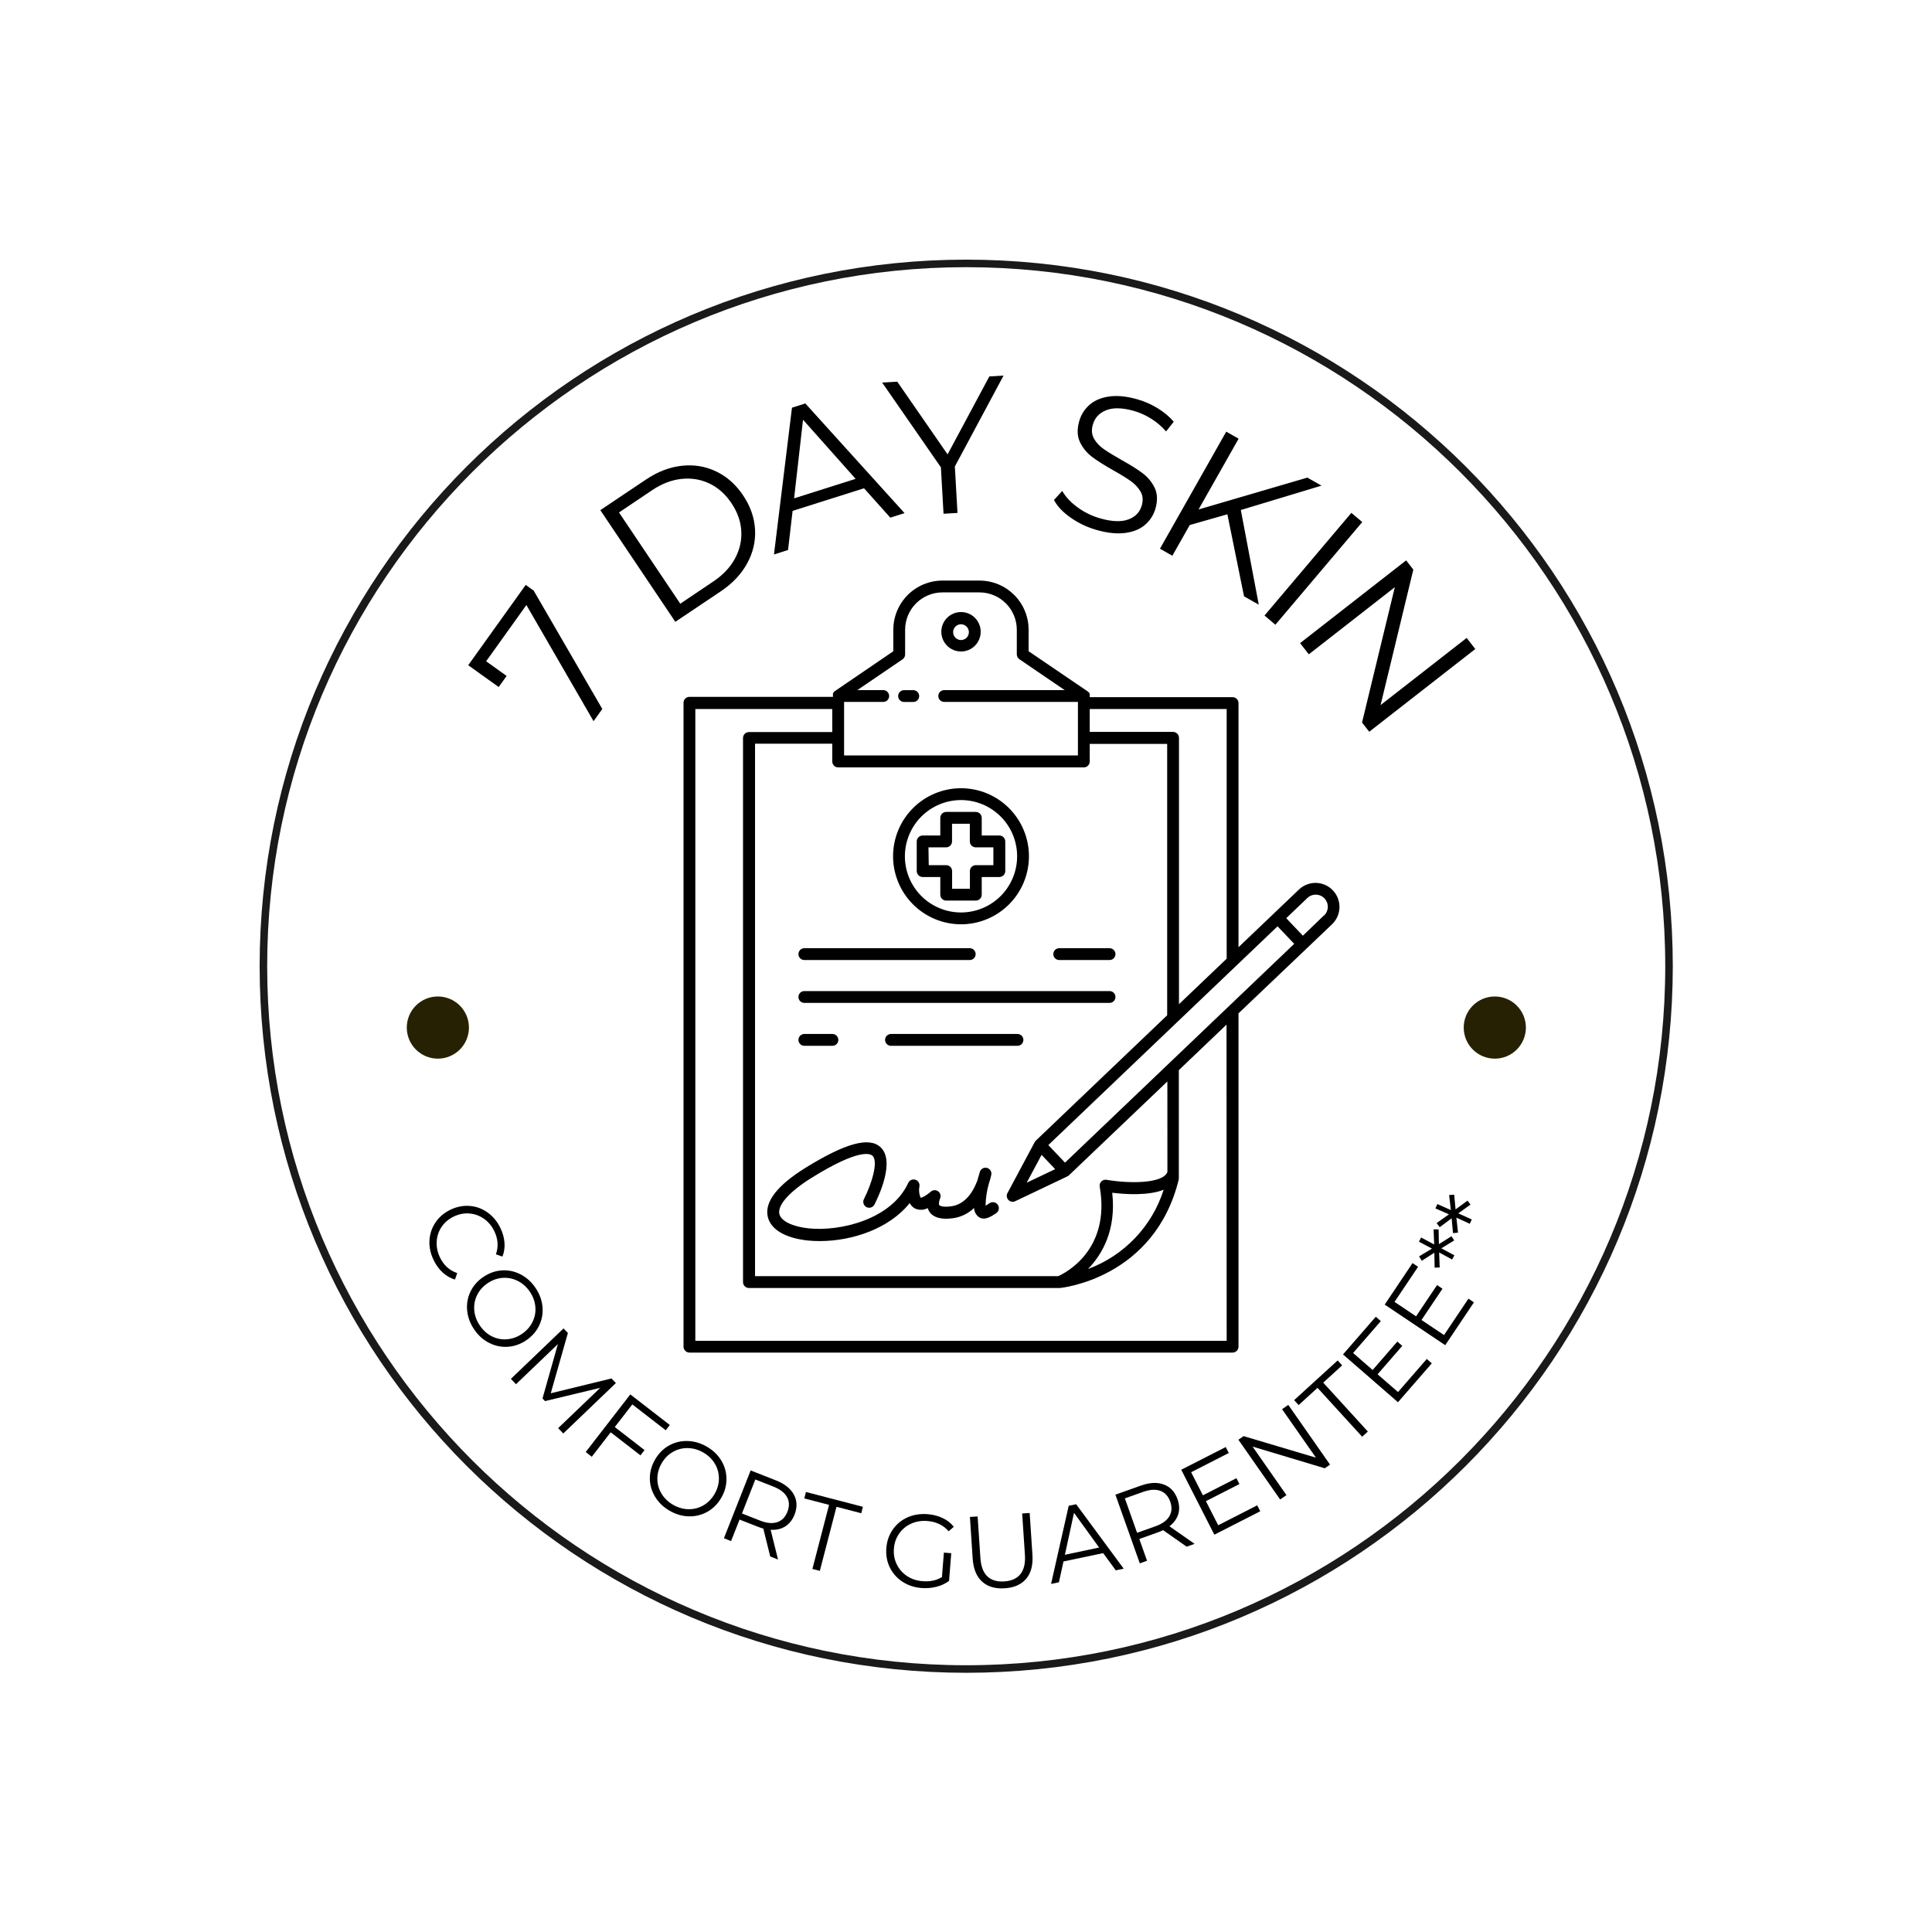 <svg version="1.0" preserveAspectRatio="xMidYMid meet" height="1024" viewBox="0 0 768 768" zoomAndPan="magnify" width="1024" xmlns:xlink="http://www.w3.org/1999/xlink" xmlns="http://www.w3.org/2000/svg"><defs><g></g><clipPath id="f4d941cc26"><path clip-rule="nonzero" d="M 103.211 103.211 L 664.961 103.211 L 664.961 664.961 L 103.211 664.961 Z M 103.211 103.211"></path></clipPath><clipPath id="8a3246eaea"><rect height="182" y="0" width="440" x="0"></rect></clipPath><clipPath id="bb94b13922"><path clip-rule="nonzero" d="M 161.695 396.117 L 186.445 396.117 L 186.445 420.867 L 161.695 420.867 Z M 161.695 396.117"></path></clipPath><clipPath id="5d63377163"><path clip-rule="nonzero" d="M 581.852 396.117 L 606.602 396.117 L 606.602 420.867 L 581.852 420.867 Z M 581.852 396.117"></path></clipPath><clipPath id="0aae468219"><path clip-rule="nonzero" d="M 271.664 230.398 L 533 230.398 L 533 537.898 L 271.664 537.898 Z M 271.664 230.398"></path></clipPath></defs><rect fill-opacity="1" height="921.6" y="-76.8" fill="#ffffff" width="921.6" x="-76.8"></rect><g clip-path="url(#f4d941cc26)"><path fill-rule="nonzero" fill-opacity="1" d="M 384.086 664.961 C 365.031 664.961 345.984 663.039 327.48 659.254 C 309.445 655.562 291.707 650.059 274.754 642.887 C 258.113 635.848 242.059 627.137 227.043 616.992 C 212.172 606.941 198.188 595.402 185.477 582.695 C 172.766 569.984 161.227 556 151.18 541.125 C 141.035 526.113 132.32 510.059 125.281 493.414 C 118.113 476.465 112.605 458.723 108.918 440.691 C 105.129 422.188 103.211 403.141 103.211 384.086 C 103.211 365.031 105.129 345.984 108.918 327.48 C 112.605 309.445 118.113 291.707 125.281 274.754 C 132.324 258.113 141.035 242.059 151.18 227.043 C 161.227 212.172 172.766 198.188 185.477 185.477 C 198.188 172.766 212.172 161.227 227.043 151.18 C 242.059 141.035 258.113 132.32 274.754 125.281 C 291.707 118.113 309.445 112.605 327.48 108.918 C 345.984 105.129 365.031 103.211 384.086 103.211 C 403.141 103.211 422.188 105.129 440.691 108.918 C 458.727 112.605 476.465 118.113 493.414 125.281 C 510.059 132.324 526.109 141.035 541.125 151.18 C 556 161.227 569.984 172.766 582.695 185.477 C 595.402 198.188 606.941 212.172 616.992 227.043 C 627.137 242.059 635.848 258.113 642.887 274.754 C 650.059 291.707 655.562 309.445 659.254 327.48 C 663.039 345.984 664.961 365.027 664.961 384.086 C 664.961 403.141 663.039 422.188 659.254 440.691 C 655.562 458.727 650.059 476.465 642.887 493.414 C 635.848 510.059 627.137 526.113 616.992 541.125 C 606.941 556 595.402 569.984 582.695 582.695 C 569.984 595.402 556 606.941 541.125 616.992 C 526.113 627.137 510.059 635.848 493.414 642.887 C 476.465 650.059 458.723 655.562 440.691 659.254 C 422.188 663.039 403.141 664.961 384.086 664.961 Z M 384.086 106.207 C 230.863 106.207 106.207 230.863 106.207 384.086 C 106.207 537.309 230.863 661.961 384.086 661.961 C 537.309 661.961 661.961 537.309 661.961 384.086 C 661.961 230.863 537.309 106.207 384.086 106.207 Z M 384.086 106.207" fill="#1a1a1a"></path></g><g fill-opacity="1" fill="#000000"><g transform="translate(165.071, 485.268)"><g><path d="M 7.328 15.672 C 6.066 13.086 5.504 10.484 5.641 7.859 C 5.785 5.234 6.582 2.844 8.031 0.688 C 9.477 -1.469 11.457 -3.156 13.969 -4.375 C 16.477 -5.582 19.031 -6.086 21.625 -5.891 C 24.219 -5.703 26.586 -4.836 28.734 -3.297 C 30.891 -1.766 32.594 0.289 33.844 2.875 C 34.781 4.801 35.32 6.738 35.469 8.688 C 35.625 10.645 35.352 12.492 34.656 14.234 L 32.062 13.344 C 33.133 10.301 32.922 7.227 31.422 4.125 C 30.422 2.062 29.039 0.414 27.281 -0.812 C 25.52 -2.039 23.586 -2.734 21.484 -2.891 C 19.391 -3.055 17.32 -2.645 15.281 -1.656 C 13.25 -0.676 11.645 0.688 10.469 2.438 C 9.289 4.188 8.641 6.133 8.516 8.281 C 8.391 10.426 8.828 12.531 9.828 14.594 C 11.336 17.719 13.625 19.785 16.688 20.797 L 15.781 23.375 C 13.988 22.844 12.363 21.91 10.906 20.578 C 9.445 19.242 8.254 17.609 7.328 15.672 Z M 7.328 15.672"></path></g></g></g><g fill-opacity="1" fill="#000000"><g transform="translate(178.938, 513.962)"><g><path d="M 9.562 14.516 C 7.945 12.141 7.016 9.629 6.766 6.984 C 6.516 4.336 6.945 1.848 8.062 -0.484 C 9.176 -2.828 10.891 -4.785 13.203 -6.359 C 15.504 -7.922 17.945 -8.785 20.531 -8.953 C 23.113 -9.129 25.586 -8.613 27.953 -7.406 C 30.316 -6.195 32.305 -4.406 33.922 -2.031 C 35.535 0.344 36.461 2.836 36.703 5.453 C 36.953 8.078 36.52 10.566 35.406 12.922 C 34.289 15.273 32.582 17.234 30.281 18.797 C 27.969 20.367 25.508 21.238 22.906 21.406 C 20.312 21.57 17.844 21.055 15.5 19.859 C 13.156 18.672 11.176 16.891 9.562 14.516 Z M 11.828 12.984 C 13.109 14.879 14.691 16.301 16.578 17.25 C 18.473 18.195 20.473 18.586 22.578 18.422 C 24.691 18.254 26.688 17.535 28.562 16.266 C 30.426 14.992 31.82 13.41 32.75 11.516 C 33.688 9.629 34.062 7.629 33.875 5.516 C 33.688 3.398 32.953 1.395 31.672 -0.5 C 30.379 -2.395 28.785 -3.816 26.891 -4.766 C 24.992 -5.723 22.984 -6.129 20.859 -5.984 C 18.742 -5.836 16.754 -5.129 14.891 -3.859 C 13.016 -2.586 11.613 -1 10.688 0.906 C 9.77 2.82 9.406 4.836 9.594 6.953 C 9.789 9.078 10.535 11.086 11.828 12.984 Z M 11.828 12.984"></path></g></g></g><g fill-opacity="1" fill="#000000"><g transform="translate(199.825, 544.711)"><g><path d="M 45 5.078 L 24.078 25.125 L 22.047 23 L 38.781 6.969 L 16.828 12.25 L 15.828 11.203 L 21.938 -10.406 L 5.297 5.531 L 3.266 3.406 L 24.188 -16.641 L 25.922 -14.828 L 19.109 9.141 L 43.25 3.25 Z M 45 5.078"></path></g></g></g><g fill-opacity="1" fill="#000000"><g transform="translate(229.089, 574.318)"><g><path d="M 22.266 -16.047 L 15.297 -7.047 L 27.125 2.109 L 25.5 4.203 L 13.672 -4.953 L 6.156 4.766 L 3.734 2.891 L 21.469 -20.016 L 37.172 -7.859 L 35.547 -5.766 Z M 22.266 -16.047"></path></g></g></g><g fill-opacity="1" fill="#000000"><g transform="translate(251.292, 591.698)"><g><path d="M 14.938 8.875 C 12.457 7.445 10.523 5.598 9.141 3.328 C 7.754 1.055 7.051 -1.367 7.031 -3.953 C 7.008 -6.547 7.695 -9.055 9.094 -11.484 C 10.477 -13.891 12.289 -15.734 14.531 -17.016 C 16.77 -18.305 19.223 -18.926 21.891 -18.875 C 24.555 -18.832 27.129 -18.098 29.609 -16.672 C 32.109 -15.242 34.039 -13.406 35.406 -11.156 C 36.77 -8.914 37.461 -6.488 37.484 -3.875 C 37.516 -1.258 36.836 1.25 35.453 3.656 C 34.055 6.082 32.227 7.938 29.969 9.219 C 27.707 10.5 25.258 11.117 22.625 11.078 C 20 11.035 17.438 10.301 14.938 8.875 Z M 16.297 6.5 C 18.285 7.633 20.336 8.211 22.453 8.234 C 24.578 8.266 26.551 7.742 28.375 6.672 C 30.195 5.598 31.672 4.082 32.797 2.125 C 33.922 0.164 34.484 -1.863 34.484 -3.969 C 34.492 -6.082 33.953 -8.051 32.859 -9.875 C 31.773 -11.695 30.238 -13.176 28.25 -14.312 C 26.27 -15.457 24.211 -16.039 22.078 -16.062 C 19.953 -16.094 17.973 -15.578 16.141 -14.516 C 14.305 -13.453 12.828 -11.941 11.703 -9.984 C 10.578 -8.023 10.016 -5.984 10.016 -3.859 C 10.023 -1.742 10.578 0.223 11.672 2.047 C 12.773 3.867 14.316 5.352 16.297 6.5 Z M 16.297 6.5"></path></g></g></g><g fill-opacity="1" fill="#000000"><g transform="translate(283.38, 609.741)"><g><path d="M 22.797 8.984 L 20.047 -2.109 C 19.316 -2.305 18.586 -2.551 17.859 -2.844 L 10.609 -5.688 L 7.234 2.859 L 4.391 1.734 L 15.016 -25.219 L 25.109 -21.25 C 28.535 -19.895 30.898 -18.008 32.203 -15.594 C 33.504 -13.176 33.594 -10.531 32.469 -7.656 C 31.633 -5.551 30.395 -3.984 28.75 -2.953 C 27.113 -1.93 25.18 -1.492 22.953 -1.641 L 25.906 10.203 Z M 18.719 -5.297 C 21.395 -4.242 23.672 -4.023 25.547 -4.641 C 27.422 -5.266 28.781 -6.645 29.625 -8.781 C 30.477 -10.957 30.426 -12.91 29.469 -14.641 C 28.52 -16.367 26.707 -17.758 24.031 -18.812 L 16.875 -21.625 L 11.562 -8.109 Z M 18.719 -5.297"></path></g></g></g><g fill-opacity="1" fill="#000000"><g transform="translate(312.925, 621.072)"><g><path d="M 16.641 -22.859 L 6.797 -25.422 L 7.453 -27.984 L 30.094 -22.094 L 29.438 -19.531 L 19.594 -22.094 L 12.969 3.375 L 10.016 2.609 Z M 16.641 -22.859"></path></g></g></g><g fill-opacity="1" fill="#000000"><g transform="translate(337.049, 627.04)"><g></g></g></g><g fill-opacity="1" fill="#000000"><g transform="translate(349.028, 629.625)"><g><path d="M 26.188 -12.438 L 29.109 -12.203 L 28.234 -1.188 C 26.797 -0.113 25.129 0.66 23.234 1.141 C 21.348 1.629 19.383 1.797 17.344 1.641 C 14.457 1.41 11.91 0.57 9.703 -0.875 C 7.492 -2.332 5.816 -4.234 4.672 -6.578 C 3.535 -8.922 3.082 -11.484 3.312 -14.266 C 3.531 -17.035 4.383 -19.488 5.875 -21.625 C 7.375 -23.77 9.328 -25.379 11.734 -26.453 C 14.148 -27.523 16.812 -27.945 19.719 -27.719 C 21.926 -27.539 23.922 -27.023 25.703 -26.172 C 27.492 -25.328 28.969 -24.172 30.125 -22.703 L 28.078 -20.922 C 25.961 -23.359 23.145 -24.719 19.625 -25 C 17.289 -25.188 15.141 -24.836 13.172 -23.953 C 11.211 -23.066 9.625 -21.754 8.406 -20.016 C 7.188 -18.273 6.488 -16.281 6.312 -14.031 C 6.133 -11.781 6.508 -9.703 7.438 -7.797 C 8.363 -5.891 9.719 -4.336 11.5 -3.141 C 13.289 -1.953 15.352 -1.266 17.688 -1.078 C 20.664 -0.836 23.238 -1.379 25.406 -2.703 Z M 26.188 -12.438"></path></g></g></g><g fill-opacity="1" fill="#000000"><g transform="translate(383.03, 632.214)"><g><path d="M 16.375 -0.844 C 12.613 -0.594 9.617 -1.469 7.391 -3.469 C 5.16 -5.477 3.906 -8.535 3.625 -12.641 L 2.531 -29.203 L 5.594 -29.406 L 6.688 -12.969 C 6.906 -9.613 7.82 -7.16 9.438 -5.609 C 11.062 -4.055 13.312 -3.379 16.188 -3.578 C 19.07 -3.766 21.211 -4.734 22.609 -6.484 C 24.016 -8.234 24.609 -10.785 24.391 -14.141 L 23.297 -30.578 L 26.281 -30.781 L 27.375 -14.219 C 27.656 -10.113 26.828 -6.914 24.891 -4.625 C 22.953 -2.344 20.113 -1.082 16.375 -0.844 Z M 16.375 -0.844"></path></g></g></g><g fill-opacity="1" fill="#000000"><g transform="translate(417.734, 629.655)"><g><path d="M 20.797 -12.266 L 5.016 -8.953 L 3.203 -0.672 L 0.078 -0.016 L 7.094 -31.078 L 10.047 -31.703 L 28.953 -6.078 L 25.797 -5.422 Z M 19.188 -14.484 L 9.203 -28.281 L 5.578 -11.609 Z M 19.188 -14.484"></path></g></g></g><g fill-opacity="1" fill="#000000"><g transform="translate(448.639, 623.033)"><g><path d="M 23.078 -8.203 L 13.719 -14.766 C 13.039 -14.43 12.328 -14.133 11.578 -13.875 L 4.25 -11.266 L 7.328 -2.609 L 4.453 -1.578 L -5.25 -28.875 L 4.953 -32.516 C 8.43 -33.742 11.453 -33.875 14.016 -32.906 C 16.586 -31.945 18.395 -30.016 19.438 -27.109 C 20.195 -24.973 20.297 -22.977 19.734 -21.125 C 19.172 -19.281 18.004 -17.676 16.234 -16.312 L 26.234 -9.328 Z M 10.625 -16.297 C 13.332 -17.254 15.188 -18.582 16.188 -20.281 C 17.195 -21.988 17.316 -23.926 16.547 -26.094 C 15.766 -28.301 14.445 -29.738 12.594 -30.406 C 10.75 -31.082 8.473 -30.941 5.766 -29.984 L -1.484 -27.406 L 3.375 -13.719 Z M 10.625 -16.297"></path></g></g></g><g fill-opacity="1" fill="#000000"><g transform="translate(478.518, 612.202)"><g><path d="M 21.25 -13.812 L 22.453 -11.453 L 4.203 -2.141 L -8.953 -27.953 L 8.734 -36.984 L 9.938 -34.609 L -5.016 -26.969 L -0.344 -17.797 L 12.984 -24.594 L 14.172 -22.266 L 0.844 -15.469 L 5.734 -5.891 Z M 21.25 -13.812"></path></g></g></g><g fill-opacity="1" fill="#000000"><g transform="translate(505.001, 598.772)"><g><path d="M 7.109 -40.312 L 23.703 -16.562 L 21.625 -15.109 L -7.078 -23.719 L 6.375 -4.453 L 3.875 -2.703 L -12.719 -26.453 L -10.656 -27.891 L 18.109 -19.328 L 4.641 -38.594 Z M 7.109 -40.312"></path></g></g></g><g fill-opacity="1" fill="#000000"><g transform="translate(533.834, 578.091)"><g><path d="M -10.094 -26.406 L -17.609 -19.547 L -19.391 -21.516 L -2.094 -37.297 L -0.312 -35.328 L -7.828 -28.469 L 9.906 -9.031 L 7.641 -6.969 Z M -10.094 -26.406"></path></g></g></g><g fill-opacity="1" fill="#000000"><g transform="translate(552.629, 560.972)"><g><path d="M 14.531 -20.766 L 16.531 -19.031 L 3.094 -3.562 L -18.766 -22.562 L -5.734 -37.547 L -3.734 -35.812 L -14.75 -23.141 L -6.984 -16.375 L 2.828 -27.672 L 4.797 -25.969 L -5.016 -14.672 L 3.109 -7.609 Z M 14.531 -20.766"></path></g></g></g><g fill-opacity="1" fill="#000000"><g transform="translate(571.879, 538.649)"><g><path d="M 11.844 -22.406 L 14.031 -20.938 L 2.625 -3.922 L -21.438 -20.047 L -10.375 -36.547 L -8.172 -35.078 L -17.531 -21.125 L -8.969 -15.391 L -0.625 -27.812 L 1.531 -26.359 L -6.812 -13.938 L 2.141 -7.938 Z M 11.844 -22.406"></path></g></g></g><g fill-opacity="1" fill="#000000"><g transform="translate(587.77, 514.302)"><g><path d="M -15.781 -19.734 L -10.797 -22.875 L -9.703 -21.219 L -14.812 -18.078 L -9.641 -15.297 L -10.531 -13.625 L -15.688 -16.438 L -15.469 -10.469 L -17.484 -10.391 L -17.594 -16.328 L -22.594 -13.125 L -23.672 -14.859 L -18.531 -17.969 L -23.734 -20.703 L -22.844 -22.375 L -17.656 -19.609 L -17.906 -25.609 L -15.906 -25.609 Z M -15.781 -19.734"></path></g></g></g><g fill-opacity="1" fill="#000000"><g transform="translate(595.767, 499.305)"><g><path d="M -17.156 -18.547 L -12.406 -22.031 L -11.219 -20.469 L -16.078 -16.969 L -10.719 -14.562 L -11.5 -12.828 L -16.828 -15.281 L -16.188 -9.312 L -18.172 -9.109 L -18.719 -15.016 L -23.469 -11.469 L -24.688 -13.109 L -19.781 -16.594 L -25.172 -18.938 L -24.391 -20.672 L -19.031 -18.281 L -19.719 -24.266 L -17.703 -24.391 Z M -17.156 -18.547"></path></g></g></g><g transform="matrix(1, 0, 0, 1, 168, 129)"><g clip-path="url(#8a3246eaea)"><g fill-opacity="1" fill="#000000"><g transform="translate(60.171, 168.542)"><g><path d="M -19.188 -65.031 L -16.016 -62.75 L 11.25 -15.719 L 7.781 -10.859 L -18.922 -57.031 L -34.922 -34.672 L -26.781 -28.844 L -29.938 -24.438 L -42.047 -33.109 Z M -19.188 -65.031"></path></g></g></g><g fill-opacity="1" fill="#000000"><g transform="translate(84.497, 135.689)"><g></g></g></g><g fill-opacity="1" fill="#000000"><g transform="translate(93.232, 123.043)"><g><path d="M -22.594 -49.25 L -4.516 -61.375 C 0.172 -64.531 4.941 -66.367 9.797 -66.891 C 14.648 -67.422 19.195 -66.672 23.438 -64.641 C 27.688 -62.617 31.258 -59.453 34.156 -55.141 C 37.051 -50.828 38.633 -46.32 38.906 -41.625 C 39.176 -36.938 38.145 -32.445 35.812 -28.156 C 33.488 -23.863 29.984 -20.141 25.297 -16.984 L 7.219 -4.859 Z M 22.312 -20.891 C 26.195 -23.492 29.078 -26.547 30.953 -30.047 C 32.836 -33.547 33.664 -37.195 33.438 -41 C 33.219 -44.801 31.914 -48.477 29.531 -52.031 C 27.145 -55.582 24.234 -58.18 20.797 -59.828 C 17.359 -61.473 13.66 -62.086 9.703 -61.672 C 5.754 -61.266 1.836 -59.758 -2.047 -57.156 L -15.172 -48.328 L 9.188 -12.062 Z M 22.312 -20.891"></path></g></g></g><g fill-opacity="1" fill="#000000"><g transform="translate(139.51, 91.457)"><g><path d="M 35.953 -26.359 L 7.562 -17.375 L 5.75 -1.828 L 0.156 -0.047 L 7.312 -58.391 L 12.625 -60.078 L 52.062 -16.484 L 46.391 -14.688 Z M 32.609 -30.109 L 11.703 -53.609 L 8.156 -22.359 Z M 32.609 -30.109"></path></g></g></g><g fill-opacity="1" fill="#000000"><g transform="translate(185.632, 76.442)"><g><path d="M 25.938 -20 L 26.984 -1.547 L 21.438 -1.219 L 20.391 -19.672 L -2.969 -53.375 L 3.047 -53.719 L 23.047 -24.812 L 39.656 -55.812 L 45.297 -56.141 Z M 25.938 -20"></path></g></g></g><g fill-opacity="1" fill="#000000"><g transform="translate(229.763, 74.745)"><g></g></g></g><g fill-opacity="1" fill="#000000"><g transform="translate(245.77, 75.057)"><g><path d="M 22.469 6.703 C 18.633 5.641 15.133 4.008 11.969 1.812 C 8.801 -0.383 6.547 -2.754 5.203 -5.297 L 8.484 -8.906 C 9.836 -6.52 11.898 -4.32 14.672 -2.312 C 17.441 -0.312 20.473 1.145 23.766 2.062 C 28.379 3.344 32.07 3.457 34.844 2.406 C 37.625 1.352 39.383 -0.52 40.125 -3.219 C 40.695 -5.27 40.523 -7.082 39.609 -8.656 C 38.691 -10.227 37.422 -11.598 35.797 -12.766 C 34.172 -13.941 31.848 -15.375 28.828 -17.062 C 25.223 -19.102 22.391 -20.898 20.328 -22.453 C 18.273 -24.004 16.688 -25.938 15.562 -28.25 C 14.438 -30.57 14.316 -33.328 15.203 -36.516 C 15.922 -39.109 17.266 -41.285 19.234 -43.047 C 21.203 -44.805 23.785 -45.93 26.984 -46.422 C 30.18 -46.91 33.891 -46.566 38.109 -45.391 C 41.047 -44.578 43.812 -43.375 46.406 -41.781 C 49.008 -40.188 51.145 -38.395 52.812 -36.406 L 49.766 -32.562 C 47.992 -34.582 45.984 -36.289 43.734 -37.688 C 41.484 -39.082 39.18 -40.102 36.828 -40.75 C 32.305 -42.008 28.664 -42.082 25.906 -40.969 C 23.145 -39.852 21.383 -37.922 20.625 -35.172 C 20.051 -33.117 20.211 -31.289 21.109 -29.688 C 22.016 -28.094 23.316 -26.703 25.016 -25.516 C 26.723 -24.336 29.062 -22.906 32.031 -21.219 C 35.562 -19.258 38.363 -17.5 40.438 -15.938 C 42.52 -14.375 44.113 -12.445 45.219 -10.156 C 46.32 -7.875 46.441 -5.16 45.578 -2.016 C 44.848 0.578 43.488 2.742 41.5 4.484 C 39.52 6.234 36.906 7.332 33.656 7.781 C 30.414 8.227 26.688 7.867 22.469 6.703 Z M 22.469 6.703"></path></g></g></g><g fill-opacity="1" fill="#000000"><g transform="translate(285.525, 84.841)"><g><path d="M 34.375 -9.406 L 19.422 -5.141 L 12.5 7.078 L 7.578 4.281 L 33.922 -42.25 L 38.844 -39.453 L 22.922 -11.328 L 66.156 -23.984 L 71.797 -20.797 L 39.719 -11.109 L 46.859 26.531 L 41 23.219 Z M 34.375 -9.406"></path></g></g></g><g fill-opacity="1" fill="#000000"><g transform="translate(328.018, 110.059)"><g><path d="M 41.172 -35.188 L 45.5 -31.531 L 10.969 9.281 L 6.641 5.625 Z M 41.172 -35.188"></path></g></g></g><g fill-opacity="1" fill="#000000"><g transform="translate(343.446, 119.791)"><g><path d="M 75 9.203 L 32.844 42.094 L 29.984 38.422 L 43.016 -15.375 L 8.828 11.312 L 5.359 6.859 L 47.516 -26.031 L 50.375 -22.359 L 37.359 31.484 L 71.578 4.797 Z M 75 9.203"></path></g></g></g></g></g><g clip-path="url(#bb94b13922)"><path fill-rule="nonzero" fill-opacity="1" d="M 186.41 408.473 C 186.41 409.285 186.332 410.086 186.172 410.883 C 186.016 411.68 185.781 412.453 185.469 413.203 C 185.16 413.953 184.781 414.664 184.328 415.34 C 183.879 416.012 183.367 416.637 182.793 417.211 C 182.219 417.785 181.594 418.297 180.918 418.746 C 180.246 419.199 179.531 419.578 178.781 419.891 C 178.031 420.199 177.262 420.434 176.465 420.594 C 175.668 420.75 174.867 420.828 174.055 420.828 C 173.242 420.828 172.438 420.75 171.645 420.594 C 170.848 420.434 170.074 420.199 169.324 419.891 C 168.574 419.578 167.863 419.199 167.188 418.746 C 166.516 418.297 165.891 417.785 165.316 417.211 C 164.742 416.637 164.23 416.012 163.777 415.34 C 163.328 414.664 162.949 413.953 162.637 413.203 C 162.328 412.453 162.094 411.68 161.934 410.883 C 161.777 410.086 161.695 409.285 161.695 408.473 C 161.695 407.66 161.777 406.859 161.934 406.062 C 162.094 405.266 162.328 404.492 162.637 403.742 C 162.949 402.996 163.328 402.281 163.777 401.605 C 164.23 400.934 164.742 400.309 165.316 399.734 C 165.891 399.16 166.516 398.648 167.188 398.199 C 167.863 397.746 168.574 397.367 169.324 397.055 C 170.074 396.746 170.848 396.512 171.645 396.352 C 172.438 396.195 173.242 396.117 174.055 396.117 C 174.867 396.117 175.668 396.195 176.465 396.352 C 177.262 396.512 178.031 396.746 178.781 397.055 C 179.531 397.367 180.246 397.746 180.918 398.199 C 181.594 398.648 182.219 399.16 182.793 399.734 C 183.367 400.309 183.879 400.934 184.328 401.605 C 184.781 402.281 185.16 402.996 185.469 403.742 C 185.781 404.492 186.016 405.266 186.172 406.062 C 186.332 406.859 186.41 407.66 186.41 408.473 Z M 186.41 408.473" fill="#262103"></path></g><g clip-path="url(#5d63377163)"><path fill-rule="nonzero" fill-opacity="1" d="M 606.566 408.473 C 606.566 409.285 606.484 410.086 606.328 410.883 C 606.168 411.68 605.934 412.453 605.625 413.203 C 605.312 413.953 604.934 414.664 604.48 415.34 C 604.031 416.012 603.52 416.637 602.945 417.211 C 602.371 417.785 601.746 418.297 601.074 418.746 C 600.398 419.199 599.688 419.578 598.938 419.891 C 598.188 420.199 597.414 420.434 596.617 420.594 C 595.824 420.75 595.02 420.828 594.207 420.828 C 593.395 420.828 592.594 420.75 591.797 420.594 C 591 420.434 590.227 420.199 589.477 419.891 C 588.73 419.578 588.016 419.199 587.344 418.746 C 586.668 418.297 586.043 417.785 585.469 417.211 C 584.895 416.637 584.383 416.012 583.934 415.34 C 583.48 414.664 583.102 413.953 582.789 413.203 C 582.48 412.453 582.246 411.68 582.086 410.883 C 581.93 410.086 581.852 409.285 581.852 408.473 C 581.852 407.66 581.93 406.859 582.086 406.062 C 582.246 405.266 582.48 404.492 582.789 403.742 C 583.102 402.996 583.48 402.281 583.934 401.605 C 584.383 400.934 584.895 400.309 585.469 399.734 C 586.043 399.16 586.668 398.648 587.344 398.199 C 588.016 397.746 588.73 397.367 589.477 397.055 C 590.227 396.746 591 396.512 591.797 396.352 C 592.594 396.195 593.395 396.117 594.207 396.117 C 595.02 396.117 595.824 396.195 596.617 396.352 C 597.414 396.512 598.188 396.746 598.938 397.055 C 599.688 397.367 600.398 397.746 601.074 398.199 C 601.746 398.648 602.371 399.16 602.945 399.734 C 603.52 400.309 604.031 400.934 604.48 401.605 C 604.934 402.281 605.312 402.996 605.625 403.742 C 605.934 404.492 606.168 405.266 606.328 406.062 C 606.484 406.859 606.566 407.66 606.566 408.473 Z M 606.566 408.473" fill="#262103"></path></g><path fill-rule="nonzero" fill-opacity="1" d="M 382.016 258.977 C 382.527 258.977 383.035 258.926 383.539 258.824 C 384.047 258.727 384.535 258.574 385.008 258.379 C 385.484 258.184 385.934 257.941 386.363 257.656 C 386.789 257.367 387.184 257.043 387.547 256.68 C 387.914 256.316 388.238 255.918 388.523 255.492 C 388.809 255.062 389.051 254.613 389.246 254.137 C 389.441 253.66 389.59 253.172 389.691 252.664 C 389.793 252.16 389.84 251.652 389.84 251.137 C 389.84 250.621 389.793 250.113 389.691 249.605 C 389.59 249.102 389.441 248.613 389.246 248.137 C 389.051 247.66 388.809 247.211 388.523 246.781 C 388.238 246.352 387.914 245.957 387.547 245.594 C 387.184 245.23 386.789 244.906 386.363 244.617 C 385.934 244.332 385.484 244.09 385.008 243.895 C 384.535 243.699 384.047 243.547 383.539 243.449 C 383.035 243.348 382.527 243.297 382.016 243.297 C 381.5 243.297 380.992 243.348 380.488 243.449 C 379.984 243.547 379.492 243.699 379.02 243.895 C 378.543 244.09 378.094 244.332 377.664 244.617 C 377.238 244.906 376.844 245.23 376.48 245.594 C 376.117 245.957 375.793 246.352 375.504 246.781 C 375.219 247.211 374.98 247.66 374.781 248.137 C 374.586 248.613 374.438 249.102 374.336 249.605 C 374.238 250.113 374.188 250.621 374.188 251.137 C 374.188 251.652 374.238 252.16 374.336 252.664 C 374.438 253.172 374.586 253.66 374.781 254.137 C 374.98 254.613 375.219 255.062 375.504 255.492 C 375.793 255.918 376.117 256.316 376.48 256.68 C 376.844 257.043 377.238 257.367 377.664 257.656 C 378.094 257.941 378.543 258.184 379.02 258.379 C 379.492 258.574 379.984 258.727 380.488 258.824 C 380.992 258.926 381.5 258.977 382.016 258.977 Z M 382.016 248.156 C 382.43 248.156 382.828 248.238 383.211 248.395 C 383.594 248.555 383.934 248.781 384.227 249.074 C 384.52 249.371 384.746 249.711 384.906 250.094 C 385.066 250.477 385.145 250.879 385.145 251.293 C 385.145 251.711 385.066 252.109 384.906 252.492 C 384.746 252.879 384.52 253.215 384.227 253.512 C 383.934 253.805 383.594 254.031 383.211 254.191 C 382.828 254.348 382.43 254.43 382.016 254.43 C 381.598 254.43 381.199 254.348 380.816 254.191 C 380.434 254.031 380.094 253.805 379.801 253.512 C 379.508 253.215 379.281 252.879 379.121 252.492 C 378.961 252.109 378.883 251.711 378.883 251.293 C 378.883 250.879 378.961 250.477 379.121 250.094 C 379.281 249.711 379.508 249.371 379.801 249.074 C 380.094 248.781 380.434 248.555 380.816 248.395 C 381.199 248.238 381.598 248.156 382.016 248.156 Z M 382.016 248.156" fill="#000000"></path><path fill-rule="nonzero" fill-opacity="1" d="M 373.781 348.625 L 373.781 355.648 C 373.781 355.961 373.84 356.258 373.957 356.547 C 374.078 356.836 374.246 357.09 374.469 357.309 C 374.688 357.531 374.941 357.699 375.23 357.82 C 375.516 357.938 375.816 358 376.129 358 L 387.898 358 C 388.211 358 388.512 357.938 388.797 357.82 C 389.086 357.699 389.34 357.531 389.562 357.309 C 389.781 357.09 389.949 356.836 390.07 356.547 C 390.188 356.258 390.25 355.961 390.25 355.648 L 390.25 348.625 L 397.262 348.625 C 397.574 348.625 397.871 348.562 398.16 348.445 C 398.449 348.324 398.703 348.156 398.922 347.934 C 399.141 347.715 399.312 347.461 399.43 347.172 C 399.551 346.883 399.609 346.582 399.609 346.273 L 399.609 334.48 C 399.609 334.168 399.551 333.871 399.43 333.582 C 399.312 333.293 399.141 333.039 398.922 332.82 C 398.703 332.598 398.449 332.43 398.16 332.309 C 397.871 332.191 397.574 332.129 397.262 332.129 L 390.25 332.129 L 390.25 325.105 C 390.25 324.793 390.188 324.496 390.07 324.207 C 389.949 323.918 389.781 323.664 389.562 323.441 C 389.34 323.223 389.086 323.055 388.797 322.934 C 388.512 322.812 388.211 322.754 387.898 322.754 L 376.129 322.754 C 375.816 322.754 375.516 322.812 375.23 322.934 C 374.941 323.055 374.688 323.223 374.469 323.441 C 374.246 323.664 374.078 323.918 373.957 324.207 C 373.84 324.496 373.781 324.793 373.781 325.105 L 373.781 332.129 L 366.766 332.129 C 366.453 332.129 366.156 332.191 365.867 332.309 C 365.578 332.43 365.324 332.598 365.105 332.82 C 364.887 333.039 364.715 333.293 364.598 333.582 C 364.477 333.871 364.418 334.168 364.418 334.48 L 364.418 346.273 C 364.418 346.582 364.477 346.883 364.598 347.172 C 364.715 347.461 364.887 347.715 365.105 347.934 C 365.324 348.156 365.578 348.324 365.867 348.445 C 366.156 348.562 366.453 348.625 366.766 348.625 Z M 369.082 336.832 L 376.098 336.832 C 376.406 336.832 376.707 336.773 376.996 336.656 C 377.281 336.535 377.535 336.363 377.758 336.145 C 377.977 335.926 378.148 335.668 378.266 335.383 C 378.387 335.094 378.445 334.793 378.445 334.48 L 378.445 327.457 L 385.52 327.457 L 385.52 334.48 C 385.52 334.793 385.582 335.094 385.699 335.383 C 385.82 335.668 385.988 335.926 386.207 336.145 C 386.43 336.363 386.684 336.535 386.969 336.656 C 387.258 336.773 387.559 336.832 387.867 336.832 L 394.883 336.832 L 394.883 343.918 L 387.898 343.918 C 387.59 343.918 387.289 343.98 387 344.098 C 386.715 344.219 386.461 344.387 386.238 344.609 C 386.02 344.828 385.852 345.082 385.73 345.371 C 385.613 345.66 385.551 345.961 385.551 346.273 L 385.551 353.297 L 378.477 353.297 L 378.477 346.273 C 378.477 345.961 378.418 345.66 378.297 345.371 C 378.18 345.082 378.008 344.828 377.789 344.609 C 377.566 344.387 377.312 344.219 377.027 344.098 C 376.738 343.98 376.438 343.918 376.129 343.918 L 369.191 343.918 Z M 369.082 336.832" fill="#000000"></path><path fill-rule="nonzero" fill-opacity="1" d="M 382.016 367.422 C 382.898 367.422 383.781 367.379 384.66 367.293 C 385.539 367.203 386.414 367.074 387.281 366.902 C 388.148 366.73 389.004 366.516 389.852 366.258 C 390.695 366 391.527 365.703 392.344 365.363 C 393.16 365.027 393.961 364.648 394.738 364.23 C 395.52 363.812 396.277 363.359 397.012 362.867 C 397.746 362.375 398.457 361.848 399.141 361.285 C 399.824 360.727 400.477 360.133 401.105 359.504 C 401.73 358.879 402.32 358.227 402.883 357.539 C 403.445 356.855 403.969 356.145 404.461 355.41 C 404.953 354.676 405.406 353.914 405.824 353.137 C 406.242 352.355 406.621 351.555 406.957 350.738 C 407.297 349.918 407.594 349.086 407.852 348.238 C 408.109 347.391 408.324 346.535 408.496 345.668 C 408.672 344.797 408.801 343.922 408.887 343.043 C 408.973 342.16 409.02 341.277 409.02 340.391 C 409.02 339.508 408.977 338.625 408.891 337.742 C 408.805 336.859 408.676 335.984 408.504 335.117 C 408.332 334.25 408.117 333.391 407.859 332.543 C 407.605 331.695 407.309 330.863 406.969 330.047 C 406.633 329.227 406.254 328.426 405.84 327.645 C 405.422 326.863 404.969 326.105 404.48 325.371 C 403.988 324.633 403.465 323.922 402.902 323.238 C 402.344 322.551 401.75 321.895 401.125 321.27 C 400.5 320.645 399.848 320.047 399.164 319.484 C 398.48 318.926 397.773 318.395 397.039 317.902 C 396.305 317.41 395.547 316.957 394.766 316.539 C 393.988 316.121 393.191 315.742 392.375 315.402 C 391.559 315.062 390.727 314.762 389.879 314.504 C 389.035 314.246 388.18 314.031 387.312 313.855 C 386.445 313.684 385.57 313.555 384.691 313.465 C 383.812 313.379 382.93 313.332 382.047 313.332 C 381.16 313.332 380.277 313.375 379.398 313.457 C 378.52 313.543 377.645 313.672 376.777 313.844 C 375.91 314.016 375.055 314.23 374.207 314.488 C 373.359 314.742 372.531 315.039 371.711 315.379 C 370.895 315.715 370.098 316.094 369.316 316.508 C 368.535 316.926 367.777 317.379 367.043 317.867 C 366.305 318.359 365.598 318.887 364.91 319.445 C 364.227 320.008 363.574 320.602 362.945 321.227 C 362.32 321.852 361.727 322.504 361.164 323.188 C 360.602 323.871 360.074 324.582 359.582 325.316 C 359.09 326.051 358.637 326.809 358.219 327.59 C 357.801 328.371 357.422 329.168 357.082 329.988 C 356.742 330.805 356.441 331.637 356.184 332.484 C 355.926 333.332 355.711 334.188 355.535 335.055 C 355.363 335.926 355.23 336.801 355.145 337.68 C 355.055 338.562 355.012 339.445 355.008 340.328 C 355.008 341.215 355.051 342.102 355.137 342.984 C 355.223 343.863 355.352 344.742 355.523 345.609 C 355.699 346.48 355.91 347.34 356.168 348.188 C 356.426 349.035 356.723 349.871 357.059 350.688 C 357.398 351.508 357.773 352.309 358.191 353.09 C 358.609 353.871 359.062 354.633 359.555 355.371 C 360.043 356.109 360.57 356.82 361.133 357.504 C 361.691 358.191 362.285 358.848 362.91 359.473 C 363.535 360.102 364.191 360.695 364.875 361.262 C 365.559 361.824 366.27 362.352 367.004 362.844 C 367.738 363.336 368.496 363.793 369.277 364.211 C 370.059 364.629 370.855 365.012 371.672 365.352 C 372.492 365.691 373.324 365.988 374.172 366.246 C 375.016 366.504 375.875 366.723 376.742 366.895 C 377.609 367.07 378.484 367.199 379.363 367.289 C 380.246 367.375 381.129 367.422 382.016 367.422 Z M 382.016 318.035 C 382.746 318.035 383.473 318.07 384.203 318.145 C 384.93 318.215 385.652 318.32 386.367 318.465 C 387.086 318.609 387.793 318.785 388.492 319 C 389.191 319.211 389.879 319.457 390.555 319.738 C 391.23 320.02 391.891 320.332 392.535 320.676 C 393.18 321.02 393.805 321.398 394.414 321.805 C 395.02 322.211 395.605 322.645 396.172 323.109 C 396.734 323.574 397.277 324.066 397.793 324.586 C 398.309 325.102 398.801 325.645 399.266 326.211 C 399.727 326.777 400.164 327.363 400.566 327.973 C 400.973 328.582 401.348 329.207 401.691 329.855 C 402.039 330.5 402.348 331.16 402.629 331.836 C 402.906 332.516 403.152 333.203 403.367 333.902 C 403.578 334.605 403.754 335.312 403.895 336.031 C 404.039 336.75 404.145 337.473 404.215 338.203 C 404.289 338.93 404.324 339.66 404.32 340.391 C 404.32 341.125 404.285 341.855 404.215 342.582 C 404.141 343.312 404.031 344.035 403.891 344.754 C 403.746 345.469 403.57 346.18 403.355 346.879 C 403.145 347.582 402.898 348.27 402.617 348.945 C 402.336 349.621 402.023 350.281 401.68 350.926 C 401.332 351.57 400.957 352.199 400.551 352.809 C 400.145 353.414 399.707 354 399.242 354.566 C 398.781 355.133 398.289 355.676 397.773 356.191 C 397.254 356.707 396.711 357.199 396.148 357.664 C 395.582 358.125 394.996 358.562 394.387 358.969 C 393.777 359.371 393.152 359.75 392.508 360.094 C 391.863 360.438 391.203 360.75 390.527 361.027 C 389.852 361.309 389.164 361.551 388.461 361.766 C 387.762 361.977 387.055 362.152 386.336 362.293 C 385.621 362.438 384.898 362.543 384.172 362.613 C 383.441 362.684 382.715 362.719 381.984 362.719 C 381.25 362.719 380.523 362.68 379.797 362.605 C 379.066 362.535 378.348 362.426 377.629 362.281 C 376.914 362.137 376.203 361.961 375.504 361.746 C 374.805 361.531 374.121 361.285 373.445 361.004 C 372.77 360.723 372.109 360.41 371.465 360.062 C 370.82 359.715 370.195 359.34 369.59 358.934 C 368.98 358.523 368.395 358.086 367.832 357.621 C 367.27 357.156 366.727 356.664 366.211 356.148 C 365.695 355.629 365.207 355.086 364.742 354.52 C 364.281 353.953 363.848 353.363 363.441 352.754 C 363.039 352.145 362.664 351.516 362.32 350.871 C 361.977 350.227 361.664 349.562 361.387 348.887 C 361.109 348.211 360.863 347.52 360.652 346.82 C 360.441 346.117 360.266 345.41 360.125 344.691 C 359.984 343.973 359.879 343.25 359.809 342.52 C 359.738 341.793 359.703 341.062 359.707 340.328 C 359.707 339.598 359.746 338.871 359.82 338.145 C 359.895 337.418 360.004 336.695 360.148 335.98 C 360.293 335.266 360.473 334.555 360.684 333.859 C 360.898 333.16 361.145 332.473 361.426 331.801 C 361.707 331.125 362.02 330.465 362.363 329.824 C 362.711 329.18 363.086 328.555 363.492 327.949 C 363.898 327.34 364.332 326.754 364.797 326.191 C 365.258 325.629 365.75 325.086 366.266 324.57 C 366.781 324.055 367.32 323.566 367.887 323.102 C 368.449 322.641 369.035 322.207 369.641 321.801 C 370.25 321.395 370.875 321.02 371.516 320.676 C 372.16 320.332 372.82 320.02 373.492 319.738 C 374.168 319.461 374.852 319.215 375.551 319 C 376.246 318.789 376.953 318.613 377.668 318.469 C 378.387 318.324 379.105 318.219 379.832 318.145 C 380.559 318.074 381.285 318.035 382.016 318.035 Z M 382.016 318.035" fill="#000000"></path><path fill-rule="nonzero" fill-opacity="1" d="M 421.059 381.625 L 441.062 381.625 C 441.375 381.625 441.676 381.566 441.961 381.445 C 442.25 381.328 442.504 381.156 442.727 380.938 C 442.945 380.715 443.113 380.461 443.234 380.176 C 443.352 379.887 443.414 379.586 443.414 379.273 C 443.414 378.961 443.352 378.664 443.234 378.375 C 443.113 378.086 442.945 377.832 442.727 377.609 C 442.504 377.391 442.25 377.223 441.961 377.102 C 441.676 376.98 441.375 376.922 441.062 376.922 L 421.059 376.922 C 420.746 376.922 420.445 376.98 420.16 377.102 C 419.871 377.223 419.617 377.391 419.398 377.609 C 419.176 377.832 419.008 378.086 418.887 378.375 C 418.77 378.664 418.711 378.961 418.711 379.273 C 418.711 379.586 418.77 379.887 418.887 380.176 C 419.008 380.461 419.176 380.715 419.398 380.938 C 419.617 381.156 419.871 381.328 420.16 381.445 C 420.445 381.566 420.746 381.625 421.059 381.625 Z M 421.059 381.625" fill="#000000"></path><path fill-rule="nonzero" fill-opacity="1" d="M 319.738 381.625 L 385.488 381.625 C 385.801 381.625 386.102 381.566 386.387 381.445 C 386.676 381.328 386.93 381.156 387.148 380.938 C 387.371 380.715 387.539 380.461 387.66 380.176 C 387.777 379.887 387.836 379.586 387.836 379.273 C 387.836 378.961 387.777 378.664 387.66 378.375 C 387.539 378.086 387.371 377.832 387.148 377.609 C 386.93 377.391 386.676 377.223 386.387 377.102 C 386.102 376.98 385.801 376.922 385.488 376.922 L 319.738 376.922 C 319.426 376.922 319.129 376.98 318.84 377.102 C 318.551 377.223 318.297 377.391 318.078 377.609 C 317.859 377.832 317.688 378.086 317.57 378.375 C 317.449 378.664 317.391 378.961 317.391 379.273 C 317.391 379.586 317.449 379.887 317.57 380.176 C 317.688 380.461 317.859 380.715 318.078 380.938 C 318.297 381.156 318.551 381.328 318.84 381.445 C 319.129 381.566 319.426 381.625 319.738 381.625 Z M 319.738 381.625" fill="#000000"></path><path fill-rule="nonzero" fill-opacity="1" d="M 319.738 398.668 L 441.062 398.668 C 441.375 398.668 441.676 398.609 441.961 398.488 C 442.25 398.371 442.504 398.199 442.727 397.98 C 442.945 397.758 443.113 397.504 443.234 397.215 C 443.352 396.93 443.414 396.629 443.414 396.316 C 443.414 396.004 443.352 395.703 443.234 395.418 C 443.113 395.129 442.945 394.875 442.727 394.652 C 442.504 394.434 442.25 394.262 441.961 394.145 C 441.676 394.023 441.375 393.965 441.062 393.965 L 319.738 393.965 C 319.426 393.965 319.129 394.023 318.84 394.145 C 318.551 394.262 318.297 394.434 318.078 394.652 C 317.859 394.875 317.688 395.129 317.57 395.418 C 317.449 395.703 317.391 396.004 317.391 396.316 C 317.391 396.629 317.449 396.93 317.57 397.215 C 317.688 397.504 317.859 397.758 318.078 397.98 C 318.297 398.199 318.551 398.371 318.84 398.488 C 319.129 398.609 319.426 398.668 319.738 398.668 Z M 319.738 398.668" fill="#000000"></path><path fill-rule="nonzero" fill-opacity="1" d="M 404.465 411.023 L 354.18 411.023 C 353.867 411.023 353.57 411.082 353.281 411.203 C 352.992 411.32 352.738 411.492 352.52 411.711 C 352.301 411.934 352.129 412.188 352.012 412.473 C 351.891 412.762 351.832 413.062 351.832 413.375 C 351.832 413.688 351.891 413.984 352.012 414.273 C 352.129 414.562 352.301 414.816 352.52 415.035 C 352.738 415.258 352.992 415.426 353.281 415.547 C 353.57 415.668 353.867 415.727 354.18 415.727 L 404.465 415.727 C 404.773 415.727 405.074 415.668 405.363 415.547 C 405.648 415.426 405.902 415.258 406.125 415.035 C 406.344 414.816 406.512 414.562 406.633 414.273 C 406.75 413.984 406.812 413.688 406.812 413.375 C 406.812 413.062 406.75 412.762 406.633 412.473 C 406.512 412.188 406.344 411.934 406.125 411.711 C 405.902 411.492 405.648 411.32 405.363 411.203 C 405.074 411.082 404.773 411.023 404.465 411.023 Z M 404.465 411.023" fill="#000000"></path><path fill-rule="nonzero" fill-opacity="1" d="M 319.738 415.727 L 330.902 415.727 C 331.211 415.727 331.512 415.668 331.801 415.547 C 332.086 415.426 332.34 415.258 332.562 415.035 C 332.781 414.816 332.949 414.562 333.07 414.273 C 333.188 413.984 333.25 413.688 333.25 413.375 C 333.25 413.062 333.188 412.762 333.07 412.473 C 332.949 412.188 332.781 411.934 332.562 411.711 C 332.34 411.492 332.086 411.32 331.801 411.203 C 331.512 411.082 331.211 411.023 330.902 411.023 L 319.738 411.023 C 319.426 411.023 319.129 411.082 318.84 411.203 C 318.551 411.32 318.297 411.492 318.078 411.711 C 317.859 411.934 317.688 412.188 317.57 412.473 C 317.449 412.762 317.391 413.062 317.391 413.375 C 317.391 413.688 317.449 413.984 317.57 414.273 C 317.688 414.562 317.859 414.816 318.078 415.035 C 318.297 415.258 318.551 415.426 318.84 415.547 C 319.129 415.668 319.426 415.727 319.738 415.727 Z M 319.738 415.727" fill="#000000"></path><g clip-path="url(#0aae468219)"><path fill-rule="nonzero" fill-opacity="1" d="M 529.812 353.906 C 529.383 353.457 528.91 353.051 528.398 352.691 C 527.891 352.332 527.352 352.027 526.781 351.773 C 526.211 351.523 525.621 351.328 525.012 351.191 C 524.402 351.055 523.789 350.98 523.164 350.965 C 522.539 350.949 521.922 350.992 521.309 351.102 C 520.691 351.207 520.094 351.371 519.512 351.598 C 518.93 351.82 518.375 352.098 517.848 352.434 C 517.32 352.766 516.832 353.148 516.379 353.578 L 492.32 376.531 L 492.32 279.484 C 492.316 279.172 492.258 278.871 492.141 278.582 C 492.02 278.293 491.852 278.039 491.629 277.82 C 491.41 277.598 491.156 277.43 490.867 277.309 C 490.582 277.191 490.281 277.133 489.969 277.133 L 433.191 277.133 L 433.191 276.691 C 433.199 276.562 433.199 276.43 433.191 276.301 C 433.191 276.301 433.191 276.16 433.191 276.098 C 433.195 276.02 433.195 275.938 433.191 275.859 L 433.098 275.672 L 432.984 275.453 L 432.703 275.109 L 432.422 274.875 L 408.895 258.883 L 408.895 250.32 C 408.891 249.684 408.859 249.043 408.797 248.406 C 408.734 247.77 408.641 247.141 408.512 246.512 C 408.387 245.887 408.234 245.266 408.047 244.652 C 407.859 244.043 407.645 243.441 407.398 242.852 C 407.156 242.262 406.883 241.684 406.582 241.117 C 406.281 240.555 405.953 240.008 405.598 239.477 C 405.242 238.945 404.863 238.43 404.457 237.938 C 404.051 237.441 403.621 236.969 403.172 236.516 C 402.719 236.066 402.246 235.637 401.754 235.23 C 401.262 234.824 400.746 234.445 400.219 234.09 C 399.688 233.734 399.141 233.402 398.578 233.102 C 398.012 232.801 397.438 232.527 396.848 232.281 C 396.258 232.035 395.656 231.82 395.047 231.633 C 394.434 231.449 393.816 231.293 393.191 231.168 C 392.566 231.043 391.934 230.945 391.297 230.883 C 390.664 230.82 390.027 230.789 389.387 230.785 L 374.641 230.785 C 374 230.785 373.363 230.816 372.727 230.879 C 372.09 230.941 371.461 231.035 370.832 231.16 C 370.207 231.285 369.586 231.441 368.977 231.629 C 368.363 231.812 367.762 232.027 367.172 232.273 C 366.582 232.516 366.004 232.789 365.438 233.094 C 364.875 233.395 364.328 233.723 363.797 234.078 C 363.266 234.434 362.75 234.812 362.258 235.219 C 361.762 235.625 361.289 236.055 360.836 236.508 C 360.383 236.957 359.953 237.434 359.551 237.926 C 359.145 238.422 358.762 238.934 358.406 239.465 C 358.051 239.996 357.723 240.547 357.422 241.109 C 357.117 241.676 356.844 242.254 356.598 242.844 C 356.355 243.434 356.137 244.035 355.953 244.648 C 355.766 245.262 355.609 245.883 355.484 246.508 C 355.359 247.137 355.266 247.77 355.199 248.406 C 355.137 249.043 355.105 249.68 355.102 250.32 L 355.102 258.883 L 331.871 274.73 L 331.605 274.969 L 331.449 275.156 L 331.309 275.328 L 331.105 275.734 C 331.102 275.812 331.102 275.891 331.105 275.973 C 331.105 275.973 331.105 276.098 331.105 276.176 C 331.094 276.305 331.094 276.438 331.105 276.566 L 331.105 277.004 L 274.059 277.004 C 273.746 277.004 273.445 277.066 273.16 277.184 C 272.871 277.305 272.617 277.473 272.398 277.695 C 272.176 277.914 272.008 278.168 271.887 278.457 C 271.77 278.746 271.711 279.047 271.711 279.355 L 271.711 535.32 C 271.711 535.629 271.77 535.93 271.887 536.219 C 272.008 536.508 272.176 536.762 272.398 536.98 C 272.617 537.203 272.871 537.371 273.16 537.492 C 273.445 537.609 273.746 537.672 274.059 537.672 L 489.969 537.672 C 490.281 537.672 490.582 537.609 490.867 537.492 C 491.156 537.371 491.41 537.203 491.629 536.98 C 491.852 536.762 492.02 536.508 492.141 536.219 C 492.258 535.93 492.316 535.629 492.32 535.32 L 492.32 402.824 L 519.48 376.969 L 529.562 367.359 C 530.008 366.926 530.41 366.449 530.766 365.938 C 531.121 365.426 531.422 364.883 531.672 364.309 C 531.922 363.738 532.113 363.145 532.246 362.535 C 532.375 361.926 532.449 361.309 532.461 360.684 C 532.473 360.059 532.422 359.441 532.312 358.828 C 532.203 358.211 532.035 357.613 531.809 357.031 C 531.582 356.453 531.301 355.898 530.965 355.371 C 530.629 354.844 530.242 354.355 529.812 353.906 Z M 423.359 462.164 L 416.723 455.188 L 467.992 406.258 L 507.848 368.223 L 514.469 375.184 Z M 464.062 465.848 C 462.402 470.551 448.984 470.551 439.844 468.984 C 439.656 468.953 439.473 468.945 439.285 468.961 C 439.098 468.973 438.914 469.012 438.738 469.07 C 438.559 469.125 438.391 469.207 438.23 469.305 C 438.07 469.402 437.926 469.52 437.793 469.652 C 437.66 469.785 437.547 469.934 437.449 470.094 C 437.355 470.254 437.277 470.426 437.223 470.605 C 437.164 470.785 437.133 470.965 437.121 471.152 C 437.109 471.34 437.117 471.527 437.152 471.711 C 441.535 496.797 423.656 505.938 420.68 507.285 L 300.141 507.285 L 300.141 295.633 L 330.84 295.633 L 330.84 302.703 C 330.84 303.016 330.898 303.312 331.016 303.602 C 331.137 303.891 331.305 304.145 331.527 304.363 C 331.746 304.586 332 304.754 332.289 304.875 C 332.574 304.992 332.875 305.055 333.188 305.055 L 430.84 305.055 C 431.152 305.055 431.453 304.992 431.738 304.875 C 432.027 304.754 432.281 304.586 432.504 304.363 C 432.723 304.145 432.891 303.891 433.012 303.602 C 433.129 303.312 433.191 303.016 433.191 302.703 L 433.191 295.711 L 463.969 295.711 L 463.969 403.59 L 411.758 453.418 C 411.59 453.578 411.449 453.762 411.336 453.965 L 400.504 474.238 C 400.25 474.691 400.16 475.172 400.23 475.688 C 400.297 476.199 400.512 476.645 400.871 477.016 C 401.23 477.387 401.668 477.613 402.18 477.699 C 402.688 477.781 403.172 477.703 403.633 477.465 L 424.344 467.605 C 424.551 467.504 424.738 467.371 424.91 467.211 L 464.047 429.898 Z M 442.223 474.145 C 447.375 474.77 456.469 475.367 462.574 472.934 C 462.004 474.73 461.332 476.484 460.562 478.203 C 459.793 479.922 458.926 481.59 457.969 483.207 C 457.008 484.828 455.961 486.387 454.824 487.887 C 453.688 489.387 452.469 490.816 451.168 492.176 C 449.867 493.539 448.496 494.82 447.051 496.023 C 445.605 497.23 444.098 498.348 442.527 499.379 C 440.953 500.414 439.328 501.352 437.648 502.199 C 435.973 503.047 434.25 503.797 432.484 504.449 C 438.152 498.68 443.789 488.957 442.129 474.145 Z M 414.043 459.074 L 419.445 464.75 L 408.125 470.145 Z M 487.621 281.836 L 487.621 381.094 L 468.664 399.184 L 468.664 293.297 C 468.664 292.984 468.605 292.684 468.484 292.395 C 468.367 292.105 468.195 291.852 467.977 291.633 C 467.754 291.41 467.5 291.242 467.215 291.121 C 466.926 291.004 466.629 290.945 466.316 290.945 L 433.191 290.945 L 433.191 281.836 Z M 358.797 262.078 C 359.113 261.859 359.359 261.574 359.539 261.23 C 359.715 260.887 359.801 260.523 359.801 260.137 L 359.801 250.32 C 359.801 249.348 359.898 248.383 360.09 247.43 C 360.281 246.477 360.562 245.551 360.934 244.652 C 361.309 243.75 361.766 242.898 362.305 242.09 C 362.844 241.281 363.461 240.531 364.145 239.844 C 364.832 239.156 365.582 238.539 366.391 238 C 367.195 237.457 368.051 237 368.945 236.629 C 369.844 236.254 370.77 235.973 371.723 235.781 C 372.676 235.59 373.637 235.492 374.609 235.488 L 389.387 235.488 C 390.359 235.492 391.32 235.59 392.273 235.781 C 393.227 235.973 394.152 236.254 395.051 236.629 C 395.949 237 396.801 237.457 397.609 238 C 398.414 238.539 399.164 239.156 399.852 239.844 C 400.539 240.531 401.152 241.281 401.691 242.09 C 402.23 242.898 402.688 243.75 403.062 244.652 C 403.434 245.551 403.715 246.477 403.906 247.43 C 404.098 248.383 404.195 249.348 404.195 250.32 L 404.195 260.121 C 404.199 260.512 404.289 260.875 404.473 261.223 C 404.656 261.566 404.906 261.848 405.23 262.062 L 423.219 274.324 L 375.344 274.324 C 375.035 274.324 374.734 274.383 374.445 274.504 C 374.16 274.621 373.906 274.793 373.684 275.012 C 373.465 275.234 373.293 275.488 373.176 275.777 C 373.055 276.066 372.996 276.363 372.996 276.676 C 372.996 276.988 373.055 277.289 373.176 277.578 C 373.293 277.863 373.465 278.117 373.684 278.34 C 373.906 278.559 374.16 278.73 374.445 278.848 C 374.734 278.969 375.035 279.027 375.344 279.027 L 428.492 279.027 L 428.492 300.305 L 335.535 300.305 L 335.535 279.641 C 335.535 279.641 335.535 279.547 335.535 279.484 C 335.535 279.422 335.535 279.387 335.535 279.324 L 335.535 279.027 L 351.094 279.027 C 351.406 279.027 351.707 278.969 351.992 278.848 C 352.281 278.73 352.535 278.559 352.758 278.34 C 352.977 278.117 353.145 277.863 353.266 277.578 C 353.383 277.289 353.445 276.988 353.445 276.676 C 353.445 276.363 353.383 276.066 353.266 275.777 C 353.145 275.488 352.977 275.234 352.758 275.012 C 352.535 274.793 352.281 274.621 351.992 274.504 C 351.707 274.383 351.406 274.324 351.094 274.324 L 340.809 274.324 Z M 487.621 532.984 L 276.406 532.984 L 276.406 281.836 L 330.84 281.836 L 330.84 291.008 L 297.711 291.008 C 297.402 291.008 297.102 291.066 296.812 291.184 C 296.527 291.305 296.273 291.473 296.051 291.695 C 295.832 291.914 295.66 292.168 295.543 292.457 C 295.422 292.746 295.363 293.047 295.363 293.359 L 295.363 509.652 C 295.363 509.965 295.422 510.266 295.543 510.555 C 295.66 510.84 295.832 511.098 296.051 511.316 C 296.273 511.535 296.527 511.707 296.812 511.828 C 297.102 511.945 297.402 512.004 297.711 512.004 L 421.262 512.004 C 421.637 512.004 459.004 508.32 468.602 468.719 C 468.621 468.547 468.621 468.371 468.602 468.199 L 468.602 425.398 L 487.559 407.305 Z M 526.242 363.941 L 517.914 371.953 L 511.293 364.992 L 519.668 356.996 C 519.895 356.773 520.145 356.578 520.41 356.402 C 520.676 356.23 520.957 356.086 521.254 355.969 C 521.551 355.855 521.852 355.766 522.168 355.711 C 522.48 355.656 522.793 355.629 523.113 355.637 C 523.43 355.645 523.742 355.68 524.055 355.75 C 524.363 355.816 524.664 355.918 524.953 356.043 C 525.246 356.172 525.52 356.328 525.781 356.512 C 526.039 356.695 526.281 356.902 526.5 357.133 C 526.719 357.363 526.91 357.613 527.082 357.883 C 527.25 358.152 527.391 358.434 527.504 358.73 C 527.617 359.027 527.703 359.336 527.754 359.648 C 527.809 359.961 527.828 360.277 527.82 360.598 C 527.809 360.914 527.77 361.227 527.695 361.539 C 527.625 361.848 527.523 362.148 527.391 362.438 C 527.262 362.727 527.102 363 526.918 363.258 C 526.73 363.52 526.523 363.754 526.289 363.973 Z M 526.242 363.941" fill="#000000"></path></g><path fill-rule="nonzero" fill-opacity="1" d="M 393.348 478.297 C 392.848 478.652 392.324 478.977 391.781 479.27 C 391.836 476.254 392.277 473.293 393.113 470.395 C 393.504 469.289 393.816 468.16 394.051 467.008 C 394.113 466.711 394.117 466.414 394.062 466.113 C 394.008 465.816 393.902 465.535 393.738 465.281 C 393.578 465.023 393.375 464.805 393.129 464.625 C 392.883 464.449 392.613 464.324 392.316 464.25 C 392.023 464.176 391.727 464.16 391.426 464.203 C 391.125 464.246 390.844 464.344 390.578 464.496 C 390.316 464.648 390.09 464.844 389.902 465.082 C 389.719 465.324 389.582 465.59 389.496 465.879 C 389.133 467.051 388.809 468.168 388.527 469.234 C 387.18 472.934 384.129 478.75 378.055 479.535 C 374.922 479.945 373.637 479.41 373.355 479.02 C 373.074 478.625 373.355 477.184 373.684 476.445 C 373.793 476.211 373.863 475.961 373.887 475.699 C 373.914 475.438 373.895 475.18 373.836 474.926 C 373.773 474.672 373.676 474.434 373.535 474.211 C 373.395 473.988 373.223 473.797 373.02 473.633 C 372.816 473.469 372.59 473.344 372.344 473.254 C 372.098 473.164 371.844 473.121 371.582 473.117 C 371.32 473.113 371.066 473.152 370.816 473.234 C 370.57 473.316 370.34 473.438 370.133 473.594 C 367.109 476.18 365.953 476.102 365.953 476.117 C 365.336 474.633 365.184 473.102 365.496 471.523 C 365.535 471.246 365.527 470.969 365.465 470.691 C 365.402 470.414 365.297 470.16 365.145 469.922 C 364.988 469.684 364.801 469.484 364.574 469.312 C 364.348 469.145 364.098 469.023 363.828 468.941 C 363.559 468.863 363.281 468.836 363 468.855 C 362.719 468.875 362.449 468.945 362.195 469.062 C 361.938 469.18 361.711 469.34 361.512 469.539 C 361.312 469.738 361.152 469.965 361.035 470.223 C 354.383 484.789 333.938 489.57 321.539 488.301 C 315.059 487.641 310.457 485.398 309.812 482.578 C 309 479.051 313.852 473.641 322.777 468.105 C 341.344 456.582 345.867 458.543 346.82 459.422 C 349.344 461.758 346.289 471.07 343.426 476.668 C 343.281 476.945 343.195 477.238 343.172 477.551 C 343.145 477.863 343.18 478.164 343.273 478.465 C 343.367 478.762 343.516 479.031 343.715 479.27 C 343.918 479.508 344.156 479.699 344.434 479.84 C 344.711 479.984 345.004 480.07 345.316 480.098 C 345.629 480.121 345.93 480.09 346.227 479.992 C 346.527 479.898 346.793 479.75 347.031 479.551 C 347.27 479.348 347.461 479.109 347.605 478.832 C 349.059 475.992 356.043 461.586 350.016 456.02 C 345.477 451.816 336.035 454.449 320.27 464.172 C 308.922 471.227 303.848 477.797 305.211 483.707 C 306.371 488.738 312.145 492.141 321.039 493.113 C 322.641 493.273 324.25 493.352 325.859 493.348 C 338.789 493.348 353.523 488.395 361.633 478.219 C 362.078 479.137 362.746 479.848 363.637 480.352 C 364.449 480.742 365.312 480.93 366.215 480.91 C 367.121 480.891 367.973 480.668 368.77 480.242 C 368.941 480.805 369.195 481.328 369.535 481.809 C 371.102 484.035 374.234 484.867 378.664 484.285 C 380.273 484.082 381.809 483.629 383.27 482.926 C 384.73 482.223 386.047 481.309 387.211 480.18 C 387.23 481.004 387.457 481.77 387.887 482.473 C 388.316 483.176 388.898 483.723 389.621 484.113 C 391.641 485.008 393.988 483.66 396.023 482.234 C 396.285 482.055 396.504 481.832 396.676 481.57 C 396.848 481.305 396.965 481.02 397.023 480.707 C 397.082 480.398 397.078 480.09 397.016 479.781 C 396.949 479.469 396.828 479.184 396.652 478.926 C 396.473 478.664 396.254 478.445 395.988 478.273 C 395.727 478.102 395.438 477.984 395.129 477.926 C 394.82 477.867 394.512 477.871 394.203 477.934 C 393.895 478 393.609 478.121 393.348 478.297 Z M 393.348 478.297" fill="#000000"></path><path fill-rule="nonzero" fill-opacity="1" d="M 359.375 279.043 L 363.039 279.043 C 363.352 279.043 363.652 278.984 363.938 278.863 C 364.227 278.746 364.48 278.574 364.699 278.355 C 364.922 278.133 365.09 277.879 365.211 277.594 C 365.328 277.305 365.387 277.004 365.387 276.691 C 365.387 276.379 365.328 276.082 365.211 275.793 C 365.09 275.504 364.922 275.25 364.699 275.027 C 364.48 274.809 364.227 274.637 363.938 274.52 C 363.652 274.398 363.352 274.34 363.039 274.34 L 359.375 274.34 C 359.066 274.34 358.766 274.398 358.477 274.52 C 358.191 274.637 357.938 274.809 357.715 275.027 C 357.496 275.25 357.328 275.504 357.207 275.793 C 357.09 276.082 357.027 276.379 357.027 276.691 C 357.027 277.004 357.09 277.305 357.207 277.594 C 357.328 277.879 357.496 278.133 357.715 278.355 C 357.938 278.574 358.191 278.746 358.477 278.863 C 358.766 278.984 359.066 279.043 359.375 279.043 Z M 359.375 279.043" fill="#000000"></path></svg>